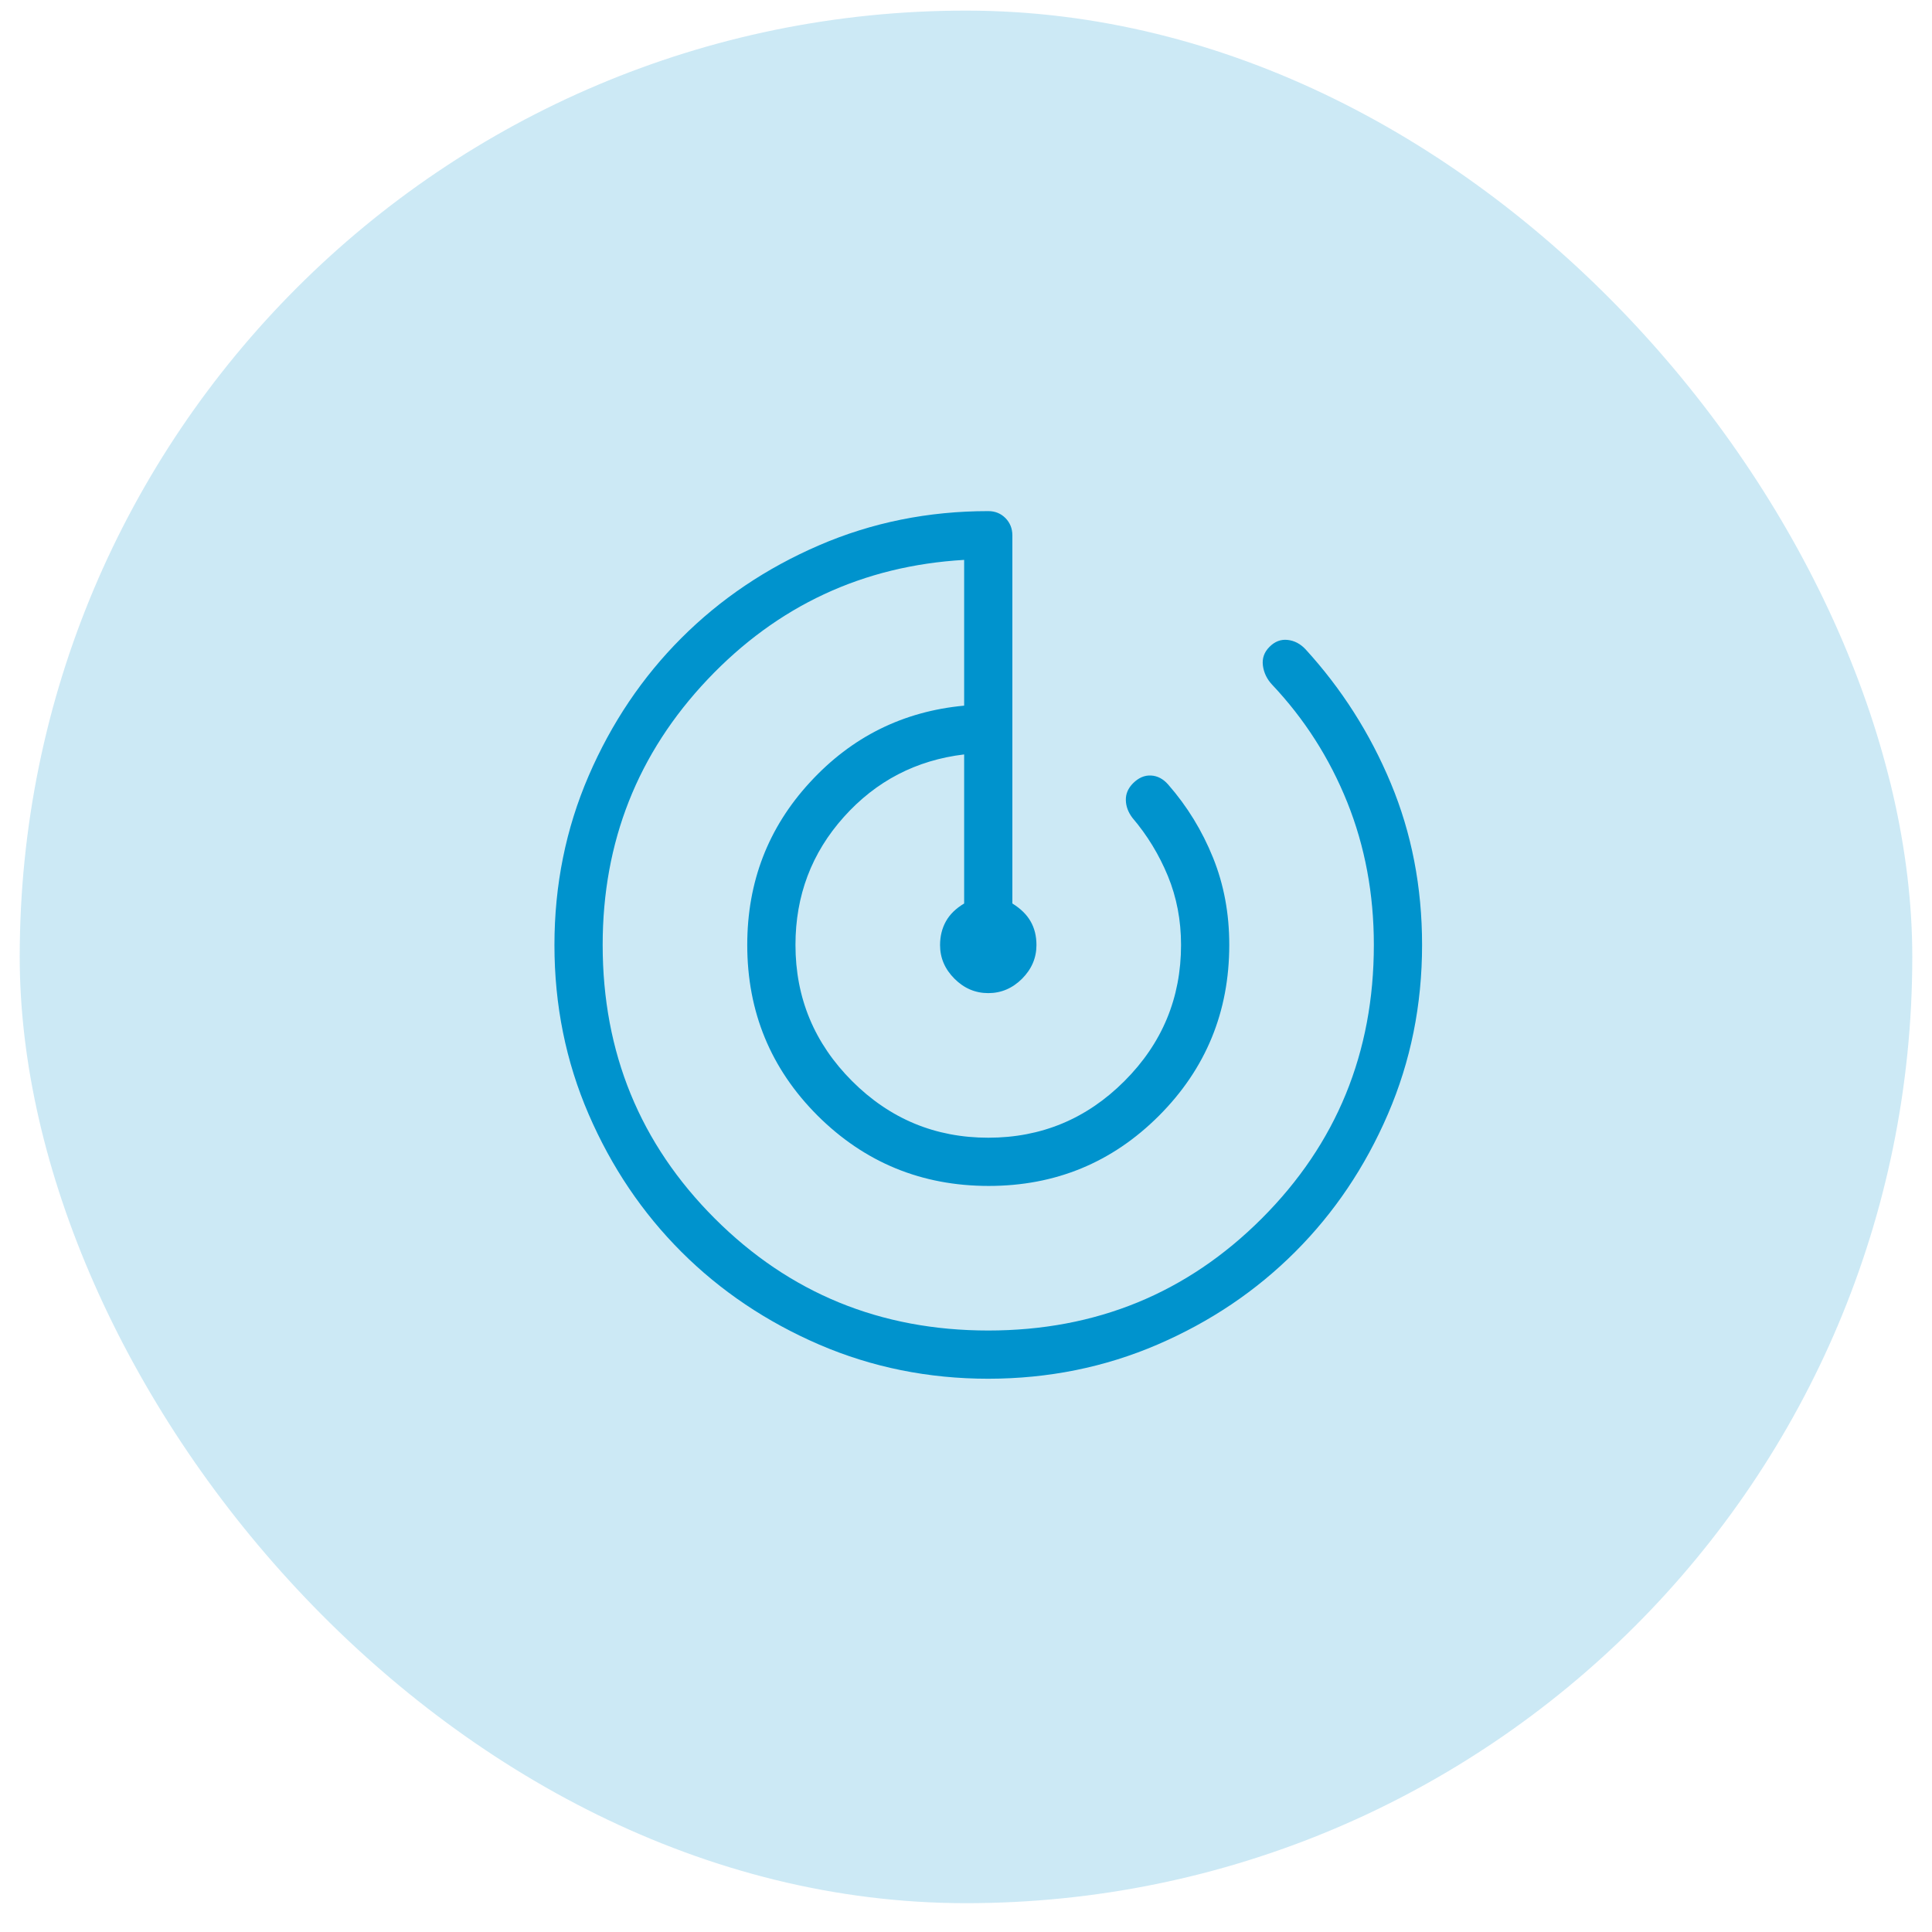 <svg width="49" height="49" viewBox="0 0 49 49" fill="none" xmlns="http://www.w3.org/2000/svg">
<rect x="0.5" y="0.269" width="48" height="48" rx="24" fill="#0093CD" fill-opacity="0.2"/>
<path d="M25.068 34.968C23.548 34.968 22.117 34.679 20.777 34.102C19.439 33.524 18.273 32.74 17.282 31.75C16.291 30.76 15.507 29.596 14.929 28.259C14.351 26.921 14.062 25.492 14.062 23.969C14.062 22.447 14.351 21.017 14.929 19.678C15.507 18.339 16.291 17.174 17.281 16.183C18.271 15.192 19.436 14.408 20.774 13.83C22.112 13.252 23.542 12.963 25.065 12.963C25.238 12.963 25.383 13.022 25.5 13.139C25.616 13.257 25.675 13.402 25.676 13.575V22.914C25.886 23.045 26.041 23.196 26.139 23.369C26.238 23.542 26.287 23.741 26.287 23.968C26.287 24.294 26.165 24.579 25.922 24.823C25.678 25.066 25.392 25.188 25.065 25.188C24.737 25.188 24.451 25.066 24.208 24.823C23.964 24.579 23.842 24.295 23.842 23.97C23.842 23.745 23.892 23.545 23.99 23.368C24.089 23.191 24.243 23.04 24.453 22.915V19.134C23.238 19.279 22.22 19.807 21.402 20.72C20.584 21.633 20.175 22.715 20.175 23.965C20.175 25.31 20.654 26.461 21.611 27.419C22.569 28.377 23.72 28.855 25.065 28.855C26.409 28.855 27.561 28.377 28.518 27.419C29.476 26.461 29.954 25.31 29.954 23.965C29.954 23.341 29.843 22.759 29.62 22.217C29.396 21.675 29.097 21.184 28.722 20.744C28.613 20.601 28.557 20.45 28.554 20.292C28.55 20.133 28.612 19.991 28.738 19.864C28.877 19.726 29.028 19.66 29.192 19.669C29.355 19.677 29.5 19.753 29.626 19.896C30.11 20.449 30.489 21.068 30.765 21.752C31.041 22.435 31.178 23.173 31.177 23.965C31.177 25.663 30.583 27.106 29.396 28.296C28.208 29.485 26.767 30.079 25.071 30.078C23.375 30.077 21.93 29.483 20.737 28.296C19.547 27.106 18.952 25.663 18.952 23.965C18.952 22.367 19.482 20.992 20.542 19.841C21.601 18.689 22.905 18.041 24.453 17.897V14.2C21.888 14.35 19.718 15.361 17.945 17.233C16.172 19.106 15.285 21.35 15.285 23.965C15.285 26.696 16.232 29.008 18.127 30.903C20.022 32.798 22.334 33.745 25.065 33.745C27.795 33.745 30.107 32.798 32.002 30.903C33.897 29.008 34.844 26.696 34.844 23.965C34.844 22.674 34.619 21.468 34.17 20.348C33.72 19.229 33.084 18.233 32.261 17.362C32.131 17.222 32.054 17.062 32.03 16.88C32.007 16.698 32.062 16.54 32.198 16.405C32.333 16.269 32.486 16.211 32.657 16.23C32.828 16.248 32.979 16.327 33.11 16.466C34.026 17.468 34.749 18.602 35.276 19.868C35.803 21.134 36.067 22.5 36.067 23.965C36.067 25.488 35.778 26.918 35.201 28.256C34.624 29.595 33.84 30.759 32.849 31.75C31.858 32.741 30.695 33.525 29.358 34.101C28.021 34.677 26.591 34.966 25.068 34.968Z" fill="#0093CD"/>
</svg>
